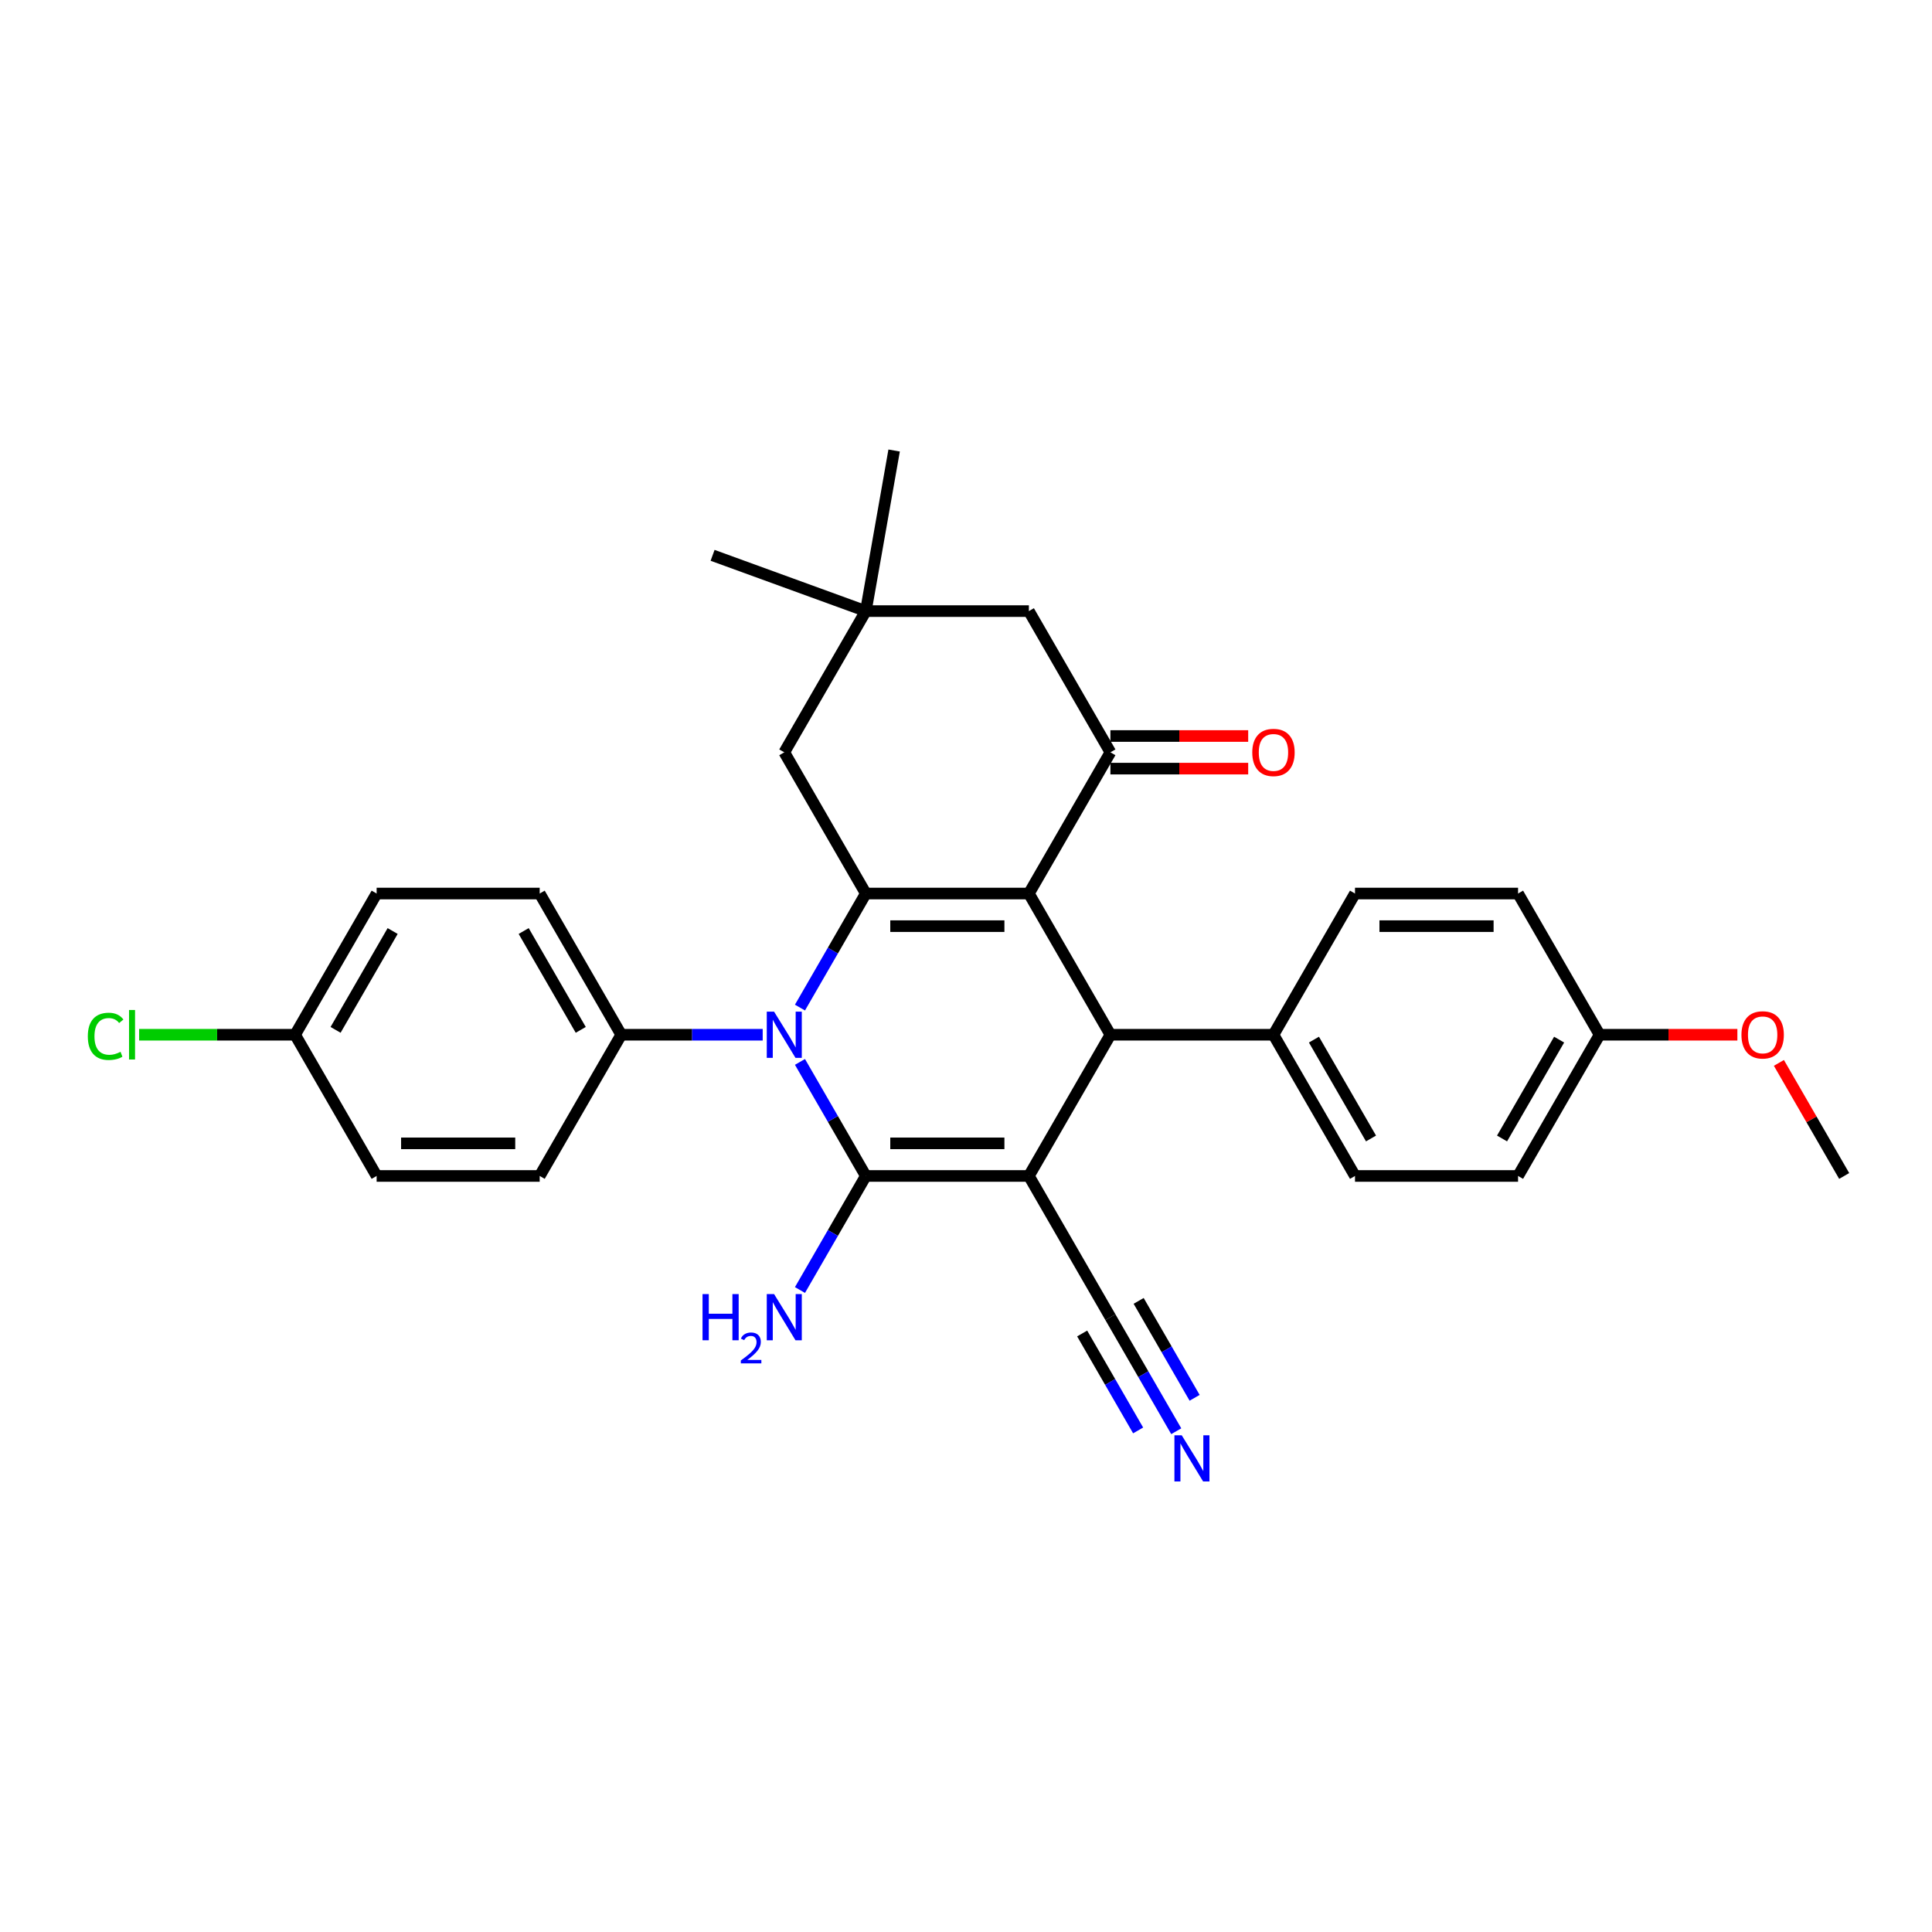 <?xml version='1.0' encoding='iso-8859-1'?>
<svg version='1.1' baseProfile='full'
              xmlns='http://www.w3.org/2000/svg'
                      xmlns:rdkit='http://www.rdkit.org/xml'
                      xmlns:xlink='http://www.w3.org/1999/xlink'
                  xml:space='preserve'
width='1000px' height='1000px' viewBox='0 0 1000 1000'>
<!-- END OF HEADER -->
<rect style='opacity:1.0;fill:#FFFFFF;stroke:none' width='1000' height='1000' x='0' y='0'> </rect>
<path class='bond-0' d='M 532.545,608.676 L 448.145,608.676' style='fill:none;fill-rule:evenodd;stroke:#000000;stroke-width:6px;stroke-linecap:butt;stroke-linejoin:miter;stroke-opacity:1' />
<path class='bond-0' d='M 519.885,591.796 L 460.805,591.796' style='fill:none;fill-rule:evenodd;stroke:#000000;stroke-width:6px;stroke-linecap:butt;stroke-linejoin:miter;stroke-opacity:1' />
<path class='bond-4' d='M 532.545,608.676 L 574.745,535.583' style='fill:none;fill-rule:evenodd;stroke:#000000;stroke-width:6px;stroke-linecap:butt;stroke-linejoin:miter;stroke-opacity:1' />
<path class='bond-6' d='M 532.545,608.676 L 574.745,681.769' style='fill:none;fill-rule:evenodd;stroke:#000000;stroke-width:6px;stroke-linecap:butt;stroke-linejoin:miter;stroke-opacity:1' />
<path class='bond-2' d='M 448.145,608.676 L 431.104,579.16' style='fill:none;fill-rule:evenodd;stroke:#000000;stroke-width:6px;stroke-linecap:butt;stroke-linejoin:miter;stroke-opacity:1' />
<path class='bond-2' d='M 431.104,579.16 L 414.063,549.644' style='fill:none;fill-rule:evenodd;stroke:#0000FF;stroke-width:6px;stroke-linecap:butt;stroke-linejoin:miter;stroke-opacity:1' />
<path class='bond-13' d='M 448.145,608.676 L 431.104,638.192' style='fill:none;fill-rule:evenodd;stroke:#000000;stroke-width:6px;stroke-linecap:butt;stroke-linejoin:miter;stroke-opacity:1' />
<path class='bond-13' d='M 431.104,638.192 L 414.063,667.708' style='fill:none;fill-rule:evenodd;stroke:#0000FF;stroke-width:6px;stroke-linecap:butt;stroke-linejoin:miter;stroke-opacity:1' />
<path class='bond-1' d='M 532.545,462.491 L 574.745,535.583' style='fill:none;fill-rule:evenodd;stroke:#000000;stroke-width:6px;stroke-linecap:butt;stroke-linejoin:miter;stroke-opacity:1' />
<path class='bond-3' d='M 532.545,462.491 L 448.145,462.491' style='fill:none;fill-rule:evenodd;stroke:#000000;stroke-width:6px;stroke-linecap:butt;stroke-linejoin:miter;stroke-opacity:1' />
<path class='bond-3' d='M 519.885,479.371 L 460.805,479.371' style='fill:none;fill-rule:evenodd;stroke:#000000;stroke-width:6px;stroke-linecap:butt;stroke-linejoin:miter;stroke-opacity:1' />
<path class='bond-5' d='M 532.545,462.491 L 574.745,389.398' style='fill:none;fill-rule:evenodd;stroke:#000000;stroke-width:6px;stroke-linecap:butt;stroke-linejoin:miter;stroke-opacity:1' />
<path class='bond-9' d='M 394.77,535.583 L 358.157,535.583' style='fill:none;fill-rule:evenodd;stroke:#0000FF;stroke-width:6px;stroke-linecap:butt;stroke-linejoin:miter;stroke-opacity:1' />
<path class='bond-9' d='M 358.157,535.583 L 321.544,535.583' style='fill:none;fill-rule:evenodd;stroke:#000000;stroke-width:6px;stroke-linecap:butt;stroke-linejoin:miter;stroke-opacity:1' />
<path class='bond-30' d='M 414.063,521.522 L 431.104,492.007' style='fill:none;fill-rule:evenodd;stroke:#0000FF;stroke-width:6px;stroke-linecap:butt;stroke-linejoin:miter;stroke-opacity:1' />
<path class='bond-30' d='M 431.104,492.007 L 448.145,462.491' style='fill:none;fill-rule:evenodd;stroke:#000000;stroke-width:6px;stroke-linecap:butt;stroke-linejoin:miter;stroke-opacity:1' />
<path class='bond-8' d='M 448.145,462.491 L 405.944,389.398' style='fill:none;fill-rule:evenodd;stroke:#000000;stroke-width:6px;stroke-linecap:butt;stroke-linejoin:miter;stroke-opacity:1' />
<path class='bond-11' d='M 574.745,535.583 L 659.145,535.583' style='fill:none;fill-rule:evenodd;stroke:#000000;stroke-width:6px;stroke-linecap:butt;stroke-linejoin:miter;stroke-opacity:1' />
<path class='bond-12' d='M 574.745,389.398 L 532.545,316.305' style='fill:none;fill-rule:evenodd;stroke:#000000;stroke-width:6px;stroke-linecap:butt;stroke-linejoin:miter;stroke-opacity:1' />
<path class='bond-14' d='M 574.745,397.838 L 610.404,397.838' style='fill:none;fill-rule:evenodd;stroke:#000000;stroke-width:6px;stroke-linecap:butt;stroke-linejoin:miter;stroke-opacity:1' />
<path class='bond-14' d='M 610.404,397.838 L 646.063,397.838' style='fill:none;fill-rule:evenodd;stroke:#FF0000;stroke-width:6px;stroke-linecap:butt;stroke-linejoin:miter;stroke-opacity:1' />
<path class='bond-14' d='M 574.745,380.958 L 610.404,380.958' style='fill:none;fill-rule:evenodd;stroke:#000000;stroke-width:6px;stroke-linecap:butt;stroke-linejoin:miter;stroke-opacity:1' />
<path class='bond-14' d='M 610.404,380.958 L 646.063,380.958' style='fill:none;fill-rule:evenodd;stroke:#FF0000;stroke-width:6px;stroke-linecap:butt;stroke-linejoin:miter;stroke-opacity:1' />
<path class='bond-7' d='M 574.745,681.769 L 591.786,711.285' style='fill:none;fill-rule:evenodd;stroke:#000000;stroke-width:6px;stroke-linecap:butt;stroke-linejoin:miter;stroke-opacity:1' />
<path class='bond-7' d='M 591.786,711.285 L 608.827,740.8' style='fill:none;fill-rule:evenodd;stroke:#0000FF;stroke-width:6px;stroke-linecap:butt;stroke-linejoin:miter;stroke-opacity:1' />
<path class='bond-7' d='M 560.126,690.209 L 574.611,715.297' style='fill:none;fill-rule:evenodd;stroke:#000000;stroke-width:6px;stroke-linecap:butt;stroke-linejoin:miter;stroke-opacity:1' />
<path class='bond-7' d='M 574.611,715.297 L 589.096,740.386' style='fill:none;fill-rule:evenodd;stroke:#0000FF;stroke-width:6px;stroke-linecap:butt;stroke-linejoin:miter;stroke-opacity:1' />
<path class='bond-7' d='M 589.363,673.329 L 603.848,698.417' style='fill:none;fill-rule:evenodd;stroke:#000000;stroke-width:6px;stroke-linecap:butt;stroke-linejoin:miter;stroke-opacity:1' />
<path class='bond-7' d='M 603.848,698.417 L 618.333,723.506' style='fill:none;fill-rule:evenodd;stroke:#0000FF;stroke-width:6px;stroke-linecap:butt;stroke-linejoin:miter;stroke-opacity:1' />
<path class='bond-32' d='M 405.944,389.398 L 448.145,316.305' style='fill:none;fill-rule:evenodd;stroke:#000000;stroke-width:6px;stroke-linecap:butt;stroke-linejoin:miter;stroke-opacity:1' />
<path class='bond-15' d='M 321.544,535.583 L 279.344,462.491' style='fill:none;fill-rule:evenodd;stroke:#000000;stroke-width:6px;stroke-linecap:butt;stroke-linejoin:miter;stroke-opacity:1' />
<path class='bond-15' d='M 300.596,533.06 L 271.056,481.895' style='fill:none;fill-rule:evenodd;stroke:#000000;stroke-width:6px;stroke-linecap:butt;stroke-linejoin:miter;stroke-opacity:1' />
<path class='bond-16' d='M 321.544,535.583 L 279.344,608.676' style='fill:none;fill-rule:evenodd;stroke:#000000;stroke-width:6px;stroke-linecap:butt;stroke-linejoin:miter;stroke-opacity:1' />
<path class='bond-10' d='M 448.145,316.305 L 532.545,316.305' style='fill:none;fill-rule:evenodd;stroke:#000000;stroke-width:6px;stroke-linecap:butt;stroke-linejoin:miter;stroke-opacity:1' />
<path class='bond-27' d='M 448.145,316.305 L 368.834,287.439' style='fill:none;fill-rule:evenodd;stroke:#000000;stroke-width:6px;stroke-linecap:butt;stroke-linejoin:miter;stroke-opacity:1' />
<path class='bond-28' d='M 448.145,316.305 L 462.8,233.187' style='fill:none;fill-rule:evenodd;stroke:#000000;stroke-width:6px;stroke-linecap:butt;stroke-linejoin:miter;stroke-opacity:1' />
<path class='bond-17' d='M 659.145,535.583 L 701.345,608.676' style='fill:none;fill-rule:evenodd;stroke:#000000;stroke-width:6px;stroke-linecap:butt;stroke-linejoin:miter;stroke-opacity:1' />
<path class='bond-17' d='M 680.093,538.107 L 709.634,589.272' style='fill:none;fill-rule:evenodd;stroke:#000000;stroke-width:6px;stroke-linecap:butt;stroke-linejoin:miter;stroke-opacity:1' />
<path class='bond-18' d='M 659.145,535.583 L 701.345,462.491' style='fill:none;fill-rule:evenodd;stroke:#000000;stroke-width:6px;stroke-linecap:butt;stroke-linejoin:miter;stroke-opacity:1' />
<path class='bond-21' d='M 279.344,462.491 L 194.944,462.491' style='fill:none;fill-rule:evenodd;stroke:#000000;stroke-width:6px;stroke-linecap:butt;stroke-linejoin:miter;stroke-opacity:1' />
<path class='bond-22' d='M 279.344,608.676 L 194.944,608.676' style='fill:none;fill-rule:evenodd;stroke:#000000;stroke-width:6px;stroke-linecap:butt;stroke-linejoin:miter;stroke-opacity:1' />
<path class='bond-22' d='M 266.684,591.796 L 207.604,591.796' style='fill:none;fill-rule:evenodd;stroke:#000000;stroke-width:6px;stroke-linecap:butt;stroke-linejoin:miter;stroke-opacity:1' />
<path class='bond-24' d='M 701.345,608.676 L 785.745,608.676' style='fill:none;fill-rule:evenodd;stroke:#000000;stroke-width:6px;stroke-linecap:butt;stroke-linejoin:miter;stroke-opacity:1' />
<path class='bond-23' d='M 701.345,462.491 L 785.745,462.491' style='fill:none;fill-rule:evenodd;stroke:#000000;stroke-width:6px;stroke-linecap:butt;stroke-linejoin:miter;stroke-opacity:1' />
<path class='bond-23' d='M 714.005,479.371 L 773.085,479.371' style='fill:none;fill-rule:evenodd;stroke:#000000;stroke-width:6px;stroke-linecap:butt;stroke-linejoin:miter;stroke-opacity:1' />
<path class='bond-19' d='M 152.744,535.583 L 194.944,608.676' style='fill:none;fill-rule:evenodd;stroke:#000000;stroke-width:6px;stroke-linecap:butt;stroke-linejoin:miter;stroke-opacity:1' />
<path class='bond-25' d='M 152.744,535.583 L 112.375,535.583' style='fill:none;fill-rule:evenodd;stroke:#000000;stroke-width:6px;stroke-linecap:butt;stroke-linejoin:miter;stroke-opacity:1' />
<path class='bond-25' d='M 112.375,535.583 L 72.007,535.583' style='fill:none;fill-rule:evenodd;stroke:#00CC00;stroke-width:6px;stroke-linecap:butt;stroke-linejoin:miter;stroke-opacity:1' />
<path class='bond-33' d='M 152.744,535.583 L 194.944,462.491' style='fill:none;fill-rule:evenodd;stroke:#000000;stroke-width:6px;stroke-linecap:butt;stroke-linejoin:miter;stroke-opacity:1' />
<path class='bond-33' d='M 173.693,533.06 L 203.233,481.895' style='fill:none;fill-rule:evenodd;stroke:#000000;stroke-width:6px;stroke-linecap:butt;stroke-linejoin:miter;stroke-opacity:1' />
<path class='bond-20' d='M 827.945,535.583 L 785.745,462.491' style='fill:none;fill-rule:evenodd;stroke:#000000;stroke-width:6px;stroke-linecap:butt;stroke-linejoin:miter;stroke-opacity:1' />
<path class='bond-26' d='M 827.945,535.583 L 863.604,535.583' style='fill:none;fill-rule:evenodd;stroke:#000000;stroke-width:6px;stroke-linecap:butt;stroke-linejoin:miter;stroke-opacity:1' />
<path class='bond-26' d='M 863.604,535.583 L 899.263,535.583' style='fill:none;fill-rule:evenodd;stroke:#FF0000;stroke-width:6px;stroke-linecap:butt;stroke-linejoin:miter;stroke-opacity:1' />
<path class='bond-31' d='M 827.945,535.583 L 785.745,608.676' style='fill:none;fill-rule:evenodd;stroke:#000000;stroke-width:6px;stroke-linecap:butt;stroke-linejoin:miter;stroke-opacity:1' />
<path class='bond-31' d='M 806.997,538.107 L 777.457,589.272' style='fill:none;fill-rule:evenodd;stroke:#000000;stroke-width:6px;stroke-linecap:butt;stroke-linejoin:miter;stroke-opacity:1' />
<path class='bond-29' d='M 920.756,550.151 L 937.651,579.414' style='fill:none;fill-rule:evenodd;stroke:#FF0000;stroke-width:6px;stroke-linecap:butt;stroke-linejoin:miter;stroke-opacity:1' />
<path class='bond-29' d='M 937.651,579.414 L 954.545,608.676' style='fill:none;fill-rule:evenodd;stroke:#000000;stroke-width:6px;stroke-linecap:butt;stroke-linejoin:miter;stroke-opacity:1' />
<path  class='atom-3' d='M 400.661 523.632
L 408.493 536.292
Q 409.27 537.542, 410.519 539.803
Q 411.768 542.065, 411.836 542.2
L 411.836 523.632
L 415.009 523.632
L 415.009 547.534
L 411.734 547.534
L 403.328 533.693
Q 402.349 532.072, 401.302 530.216
Q 400.29 528.359, 399.986 527.785
L 399.986 547.534
L 396.88 547.534
L 396.88 523.632
L 400.661 523.632
' fill='#0000FF'/>
<path  class='atom-8' d='M 611.661 742.91
L 619.494 755.57
Q 620.27 756.82, 621.519 759.081
Q 622.768 761.343, 622.836 761.478
L 622.836 742.91
L 626.009 742.91
L 626.009 766.813
L 622.735 766.813
L 614.328 752.971
Q 613.349 751.35, 612.303 749.494
Q 611.29 747.637, 610.986 747.063
L 610.986 766.813
L 607.88 766.813
L 607.88 742.91
L 611.661 742.91
' fill='#0000FF'/>
<path  class='atom-14' d='M 363.632 669.818
L 366.873 669.818
L 366.873 679.979
L 379.094 679.979
L 379.094 669.818
L 382.335 669.818
L 382.335 693.72
L 379.094 693.72
L 379.094 682.68
L 366.873 682.68
L 366.873 693.72
L 363.632 693.72
L 363.632 669.818
' fill='#0000FF'/>
<path  class='atom-14' d='M 383.494 692.881
Q 384.073 691.388, 385.455 690.564
Q 386.836 689.717, 388.752 689.717
Q 391.137 689.717, 392.474 691.01
Q 393.81 692.302, 393.81 694.597
Q 393.81 696.937, 392.072 699.12
Q 390.357 701.304, 386.792 703.888
L 394.078 703.888
L 394.078 705.671
L 383.449 705.671
L 383.449 704.178
Q 386.391 702.084, 388.129 700.524
Q 389.889 698.964, 390.736 697.56
Q 391.582 696.157, 391.582 694.708
Q 391.582 693.193, 390.825 692.346
Q 390.067 691.5, 388.752 691.5
Q 387.482 691.5, 386.636 692.012
Q 385.789 692.525, 385.187 693.661
L 383.494 692.881
' fill='#0000FF'/>
<path  class='atom-14' d='M 400.661 669.818
L 408.493 682.478
Q 409.27 683.727, 410.519 685.989
Q 411.768 688.251, 411.836 688.386
L 411.836 669.818
L 415.009 669.818
L 415.009 693.72
L 411.734 693.72
L 403.328 679.878
Q 402.349 678.258, 401.302 676.401
Q 400.29 674.544, 399.986 673.97
L 399.986 693.72
L 396.88 693.72
L 396.88 669.818
L 400.661 669.818
' fill='#0000FF'/>
<path  class='atom-15' d='M 648.173 389.466
Q 648.173 383.726, 651.009 380.519
Q 653.845 377.312, 659.145 377.312
Q 664.445 377.312, 667.281 380.519
Q 670.117 383.726, 670.117 389.466
Q 670.117 395.272, 667.247 398.581
Q 664.378 401.856, 659.145 401.856
Q 653.878 401.856, 651.009 398.581
Q 648.173 395.306, 648.173 389.466
M 659.145 399.155
Q 662.791 399.155, 664.749 396.724
Q 666.741 394.26, 666.741 389.466
Q 666.741 384.773, 664.749 382.41
Q 662.791 380.013, 659.145 380.013
Q 655.499 380.013, 653.507 382.376
Q 651.549 384.739, 651.549 389.466
Q 651.549 394.293, 653.507 396.724
Q 655.499 399.155, 659.145 399.155
' fill='#FF0000'/>
<path  class='atom-26' d='M 45.455 536.411
Q 45.455 530.469, 48.223 527.363
Q 51.025 524.223, 56.325 524.223
Q 61.254 524.223, 63.888 527.7
L 61.659 529.524
Q 59.735 526.991, 56.325 526.991
Q 52.713 526.991, 50.789 529.422
Q 48.898 531.819, 48.898 536.411
Q 48.898 541.137, 50.856 543.568
Q 52.848 545.998, 56.697 545.998
Q 59.33 545.998, 62.402 544.412
L 63.347 546.944
Q 62.098 547.754, 60.208 548.227
Q 58.317 548.699, 56.224 548.699
Q 51.025 548.699, 48.223 545.526
Q 45.455 542.352, 45.455 536.411
' fill='#00CC00'/>
<path  class='atom-26' d='M 66.791 522.771
L 69.897 522.771
L 69.897 548.395
L 66.791 548.395
L 66.791 522.771
' fill='#00CC00'/>
<path  class='atom-27' d='M 901.373 535.651
Q 901.373 529.912, 904.209 526.705
Q 907.045 523.497, 912.345 523.497
Q 917.646 523.497, 920.482 526.705
Q 923.317 529.912, 923.317 535.651
Q 923.317 541.458, 920.448 544.766
Q 917.578 548.041, 912.345 548.041
Q 907.079 548.041, 904.209 544.766
Q 901.373 541.491, 901.373 535.651
M 912.345 545.34
Q 915.991 545.34, 917.95 542.909
Q 919.941 540.445, 919.941 535.651
Q 919.941 530.958, 917.95 528.595
Q 915.991 526.198, 912.345 526.198
Q 908.699 526.198, 906.707 528.561
Q 904.749 530.925, 904.749 535.651
Q 904.749 540.479, 906.707 542.909
Q 908.699 545.34, 912.345 545.34
' fill='#FF0000'/>
</svg>
